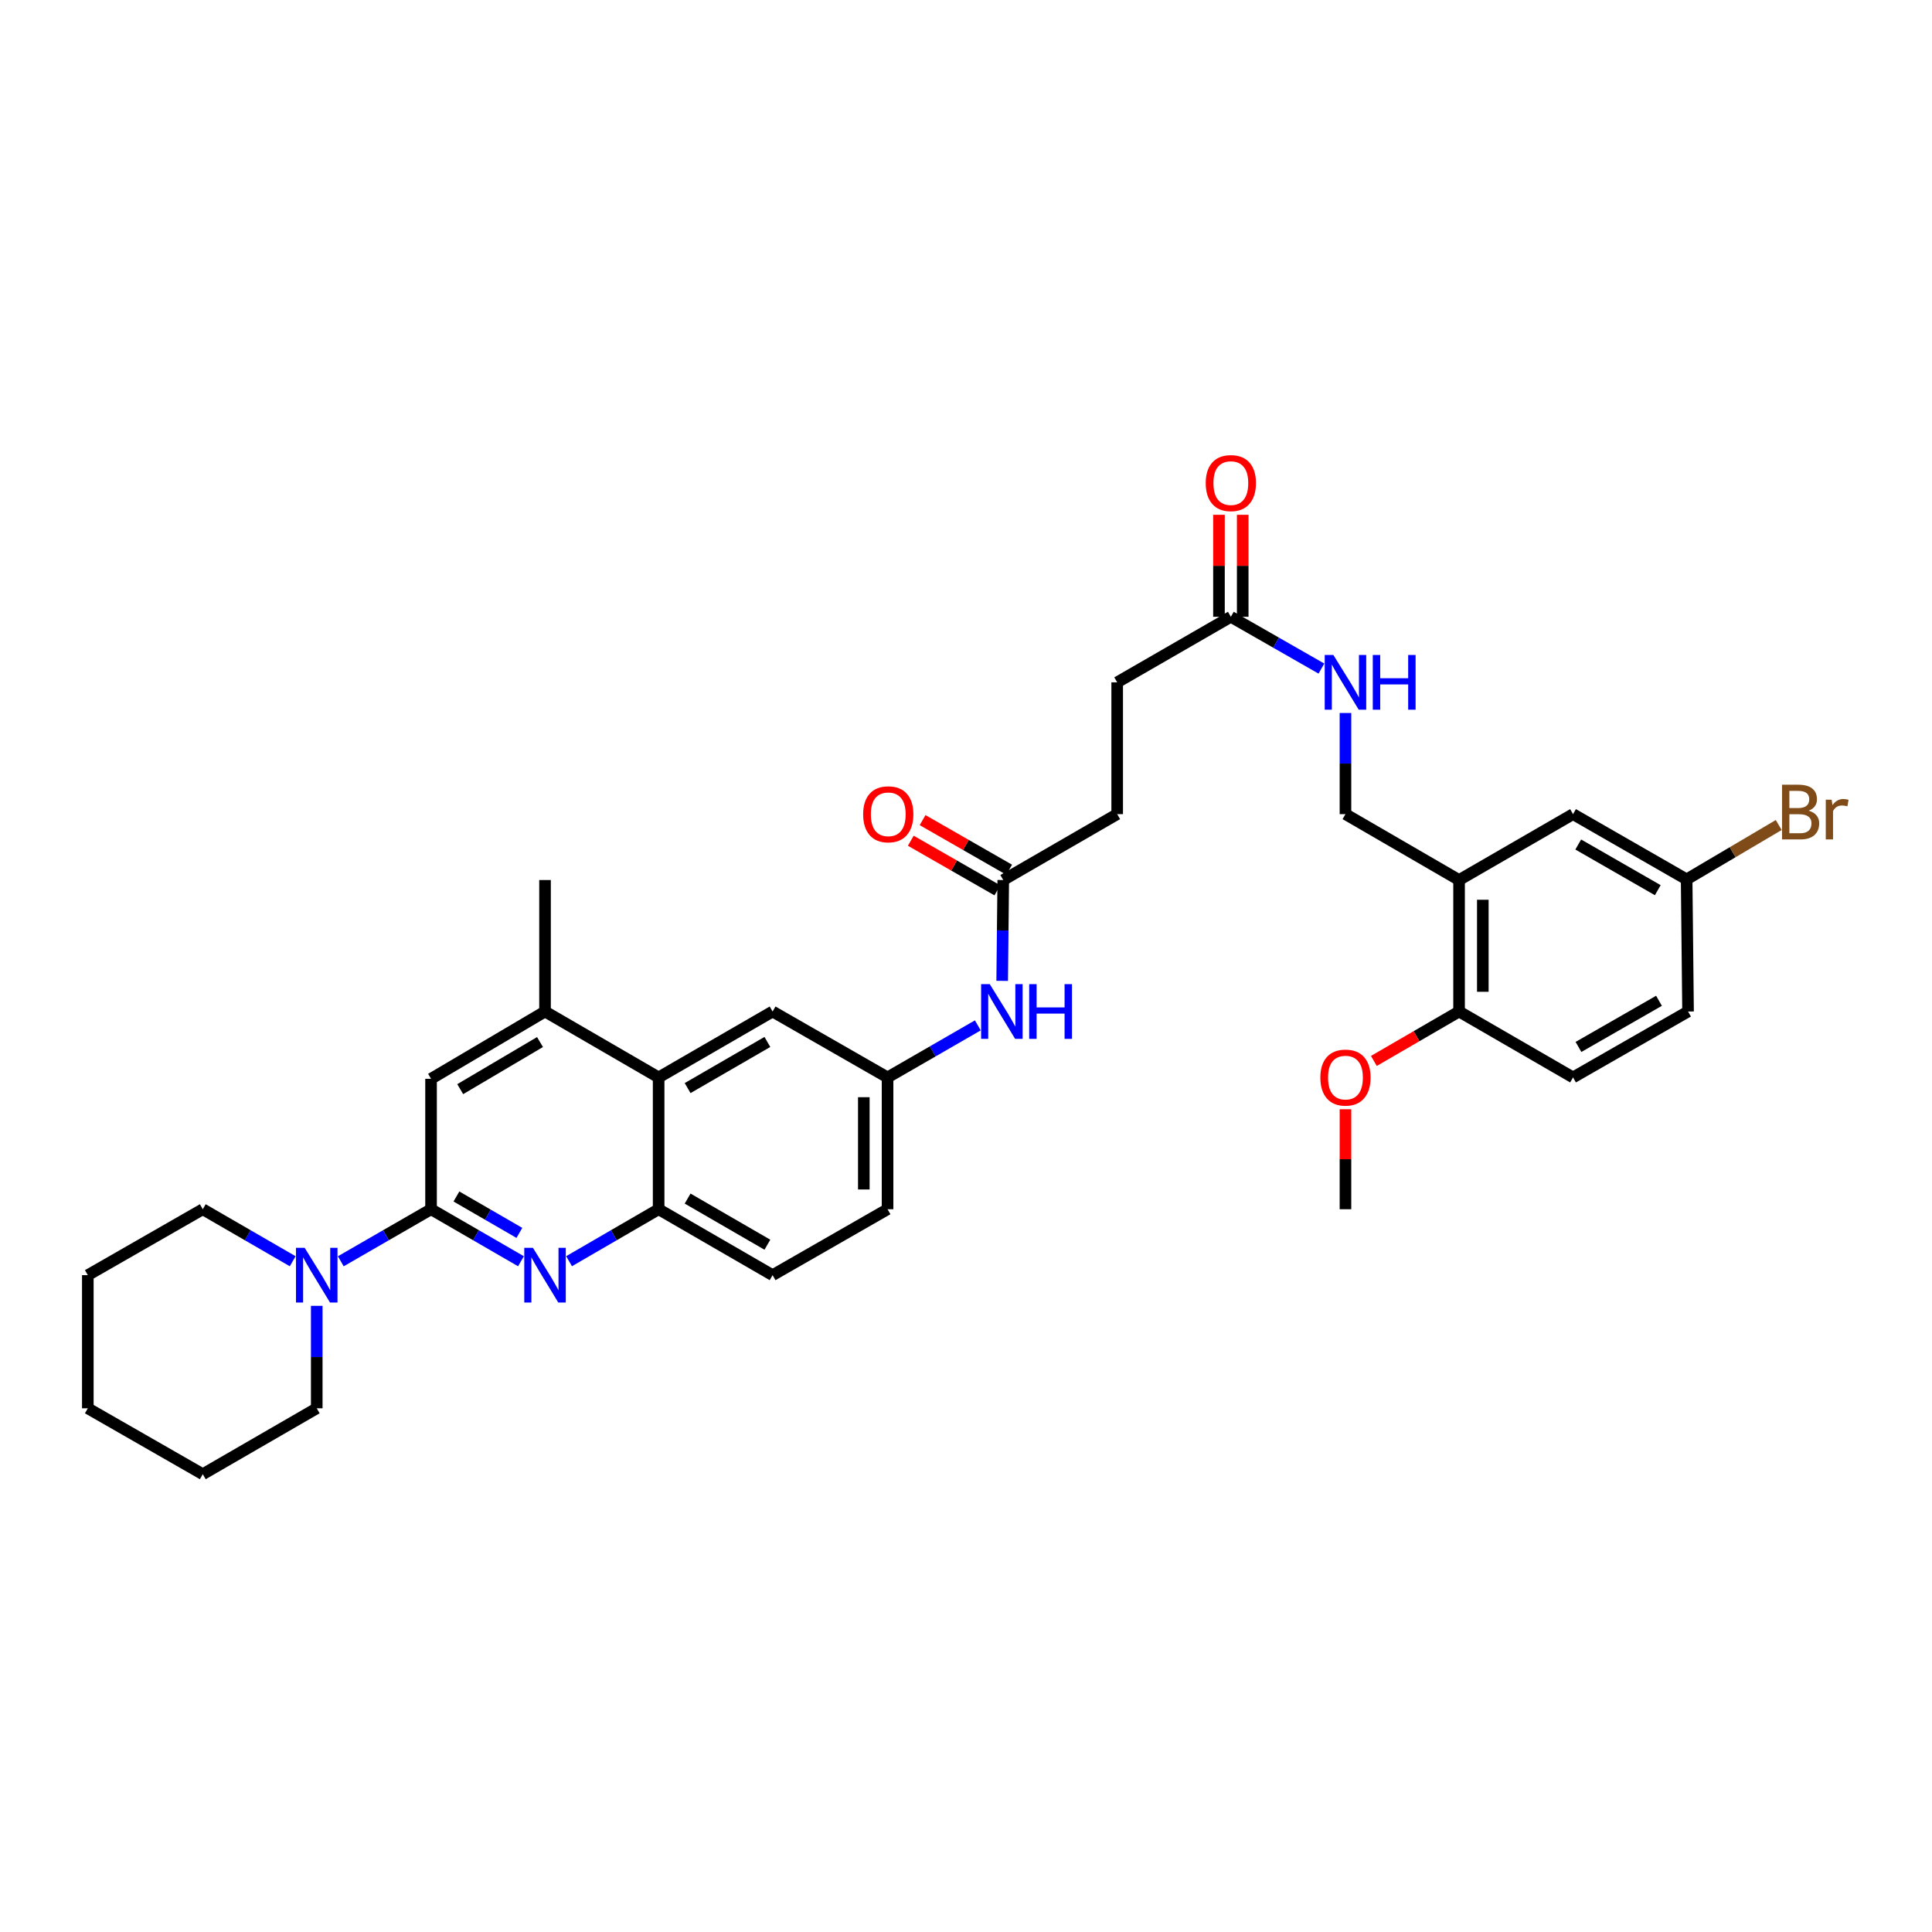 <?xml version='1.0' encoding='iso-8859-1'?>
<svg version='1.1' baseProfile='full'
              xmlns='http://www.w3.org/2000/svg'
                      xmlns:rdkit='http://www.rdkit.org/xml'
                      xmlns:xlink='http://www.w3.org/1999/xlink'
                  xml:space='preserve'
width='1000px' height='1000px' viewBox='0 0 1000 1000'>
<!-- END OF HEADER -->
<rect style='opacity:1.0;fill:#FFFFFF;stroke:none' width='1000' height='1000' x='0' y='0'> </rect>
<path class='bond-0' d='M 223.111,625.899 L 246.386,639.36' style='fill:none;fill-rule:evenodd;stroke:#000000;stroke-width:6px;stroke-linecap:butt;stroke-linejoin:miter;stroke-opacity:1' />
<path class='bond-0' d='M 246.386,639.36 L 269.661,652.821' style='fill:none;fill-rule:evenodd;stroke:#0000FF;stroke-width:6px;stroke-linecap:butt;stroke-linejoin:miter;stroke-opacity:1' />
<path class='bond-0' d='M 236.247,619.298 L 252.539,628.721' style='fill:none;fill-rule:evenodd;stroke:#000000;stroke-width:6px;stroke-linecap:butt;stroke-linejoin:miter;stroke-opacity:1' />
<path class='bond-0' d='M 252.539,628.721 L 268.831,638.144' style='fill:none;fill-rule:evenodd;stroke:#0000FF;stroke-width:6px;stroke-linecap:butt;stroke-linejoin:miter;stroke-opacity:1' />
<path class='bond-1' d='M 223.111,625.899 L 199.753,639.369' style='fill:none;fill-rule:evenodd;stroke:#000000;stroke-width:6px;stroke-linecap:butt;stroke-linejoin:miter;stroke-opacity:1' />
<path class='bond-1' d='M 199.753,639.369 L 176.394,652.84' style='fill:none;fill-rule:evenodd;stroke:#0000FF;stroke-width:6px;stroke-linecap:butt;stroke-linejoin:miter;stroke-opacity:1' />
<path class='bond-6' d='M 223.111,625.899 L 223.111,558.384' style='fill:none;fill-rule:evenodd;stroke:#000000;stroke-width:6px;stroke-linecap:butt;stroke-linejoin:miter;stroke-opacity:1' />
<path class='bond-2' d='M 294.544,652.8 L 317.725,639.349' style='fill:none;fill-rule:evenodd;stroke:#0000FF;stroke-width:6px;stroke-linecap:butt;stroke-linejoin:miter;stroke-opacity:1' />
<path class='bond-2' d='M 317.725,639.349 L 340.907,625.899' style='fill:none;fill-rule:evenodd;stroke:#000000;stroke-width:6px;stroke-linecap:butt;stroke-linejoin:miter;stroke-opacity:1' />
<path class='bond-27' d='M 151.503,652.82 L 128.232,639.359' style='fill:none;fill-rule:evenodd;stroke:#0000FF;stroke-width:6px;stroke-linecap:butt;stroke-linejoin:miter;stroke-opacity:1' />
<path class='bond-27' d='M 128.232,639.359 L 104.96,625.899' style='fill:none;fill-rule:evenodd;stroke:#000000;stroke-width:6px;stroke-linecap:butt;stroke-linejoin:miter;stroke-opacity:1' />
<path class='bond-28' d='M 163.947,675.901 L 163.947,702.417' style='fill:none;fill-rule:evenodd;stroke:#0000FF;stroke-width:6px;stroke-linecap:butt;stroke-linejoin:miter;stroke-opacity:1' />
<path class='bond-28' d='M 163.947,702.417 L 163.947,728.932' style='fill:none;fill-rule:evenodd;stroke:#000000;stroke-width:6px;stroke-linecap:butt;stroke-linejoin:miter;stroke-opacity:1' />
<path class='bond-16' d='M 340.907,625.899 L 399.893,660.018' style='fill:none;fill-rule:evenodd;stroke:#000000;stroke-width:6px;stroke-linecap:butt;stroke-linejoin:miter;stroke-opacity:1' />
<path class='bond-16' d='M 355.908,620.378 L 397.199,644.261' style='fill:none;fill-rule:evenodd;stroke:#000000;stroke-width:6px;stroke-linecap:butt;stroke-linejoin:miter;stroke-opacity:1' />
<path class='bond-34' d='M 340.907,625.899 L 340.907,557.674' style='fill:none;fill-rule:evenodd;stroke:#000000;stroke-width:6px;stroke-linecap:butt;stroke-linejoin:miter;stroke-opacity:1' />
<path class='bond-3' d='M 340.907,557.674 L 282.104,523.555' style='fill:none;fill-rule:evenodd;stroke:#000000;stroke-width:6px;stroke-linecap:butt;stroke-linejoin:miter;stroke-opacity:1' />
<path class='bond-12' d='M 340.907,557.674 L 399.893,523.555' style='fill:none;fill-rule:evenodd;stroke:#000000;stroke-width:6px;stroke-linecap:butt;stroke-linejoin:miter;stroke-opacity:1' />
<path class='bond-12' d='M 355.908,563.195 L 397.199,539.311' style='fill:none;fill-rule:evenodd;stroke:#000000;stroke-width:6px;stroke-linecap:butt;stroke-linejoin:miter;stroke-opacity:1' />
<path class='bond-4' d='M 282.104,523.555 L 223.111,558.384' style='fill:none;fill-rule:evenodd;stroke:#000000;stroke-width:6px;stroke-linecap:butt;stroke-linejoin:miter;stroke-opacity:1' />
<path class='bond-4' d='M 279.504,539.362 L 238.208,563.743' style='fill:none;fill-rule:evenodd;stroke:#000000;stroke-width:6px;stroke-linecap:butt;stroke-linejoin:miter;stroke-opacity:1' />
<path class='bond-29' d='M 282.104,523.555 L 282.104,455.5' style='fill:none;fill-rule:evenodd;stroke:#000000;stroke-width:6px;stroke-linecap:butt;stroke-linejoin:miter;stroke-opacity:1' />
<path class='bond-5' d='M 755.213,455.5 L 696.411,421.395' style='fill:none;fill-rule:evenodd;stroke:#000000;stroke-width:6px;stroke-linecap:butt;stroke-linejoin:miter;stroke-opacity:1' />
<path class='bond-10' d='M 755.213,455.5 L 755.213,523.555' style='fill:none;fill-rule:evenodd;stroke:#000000;stroke-width:6px;stroke-linecap:butt;stroke-linejoin:miter;stroke-opacity:1' />
<path class='bond-10' d='M 767.503,465.709 L 767.503,513.346' style='fill:none;fill-rule:evenodd;stroke:#000000;stroke-width:6px;stroke-linecap:butt;stroke-linejoin:miter;stroke-opacity:1' />
<path class='bond-15' d='M 755.213,455.5 L 814.2,421.395' style='fill:none;fill-rule:evenodd;stroke:#000000;stroke-width:6px;stroke-linecap:butt;stroke-linejoin:miter;stroke-opacity:1' />
<path class='bond-7' d='M 519.28,455.5 L 519.005,481.597' style='fill:none;fill-rule:evenodd;stroke:#000000;stroke-width:6px;stroke-linecap:butt;stroke-linejoin:miter;stroke-opacity:1' />
<path class='bond-7' d='M 519.005,481.597 L 518.73,507.693' style='fill:none;fill-rule:evenodd;stroke:#0000FF;stroke-width:6px;stroke-linecap:butt;stroke-linejoin:miter;stroke-opacity:1' />
<path class='bond-17' d='M 522.335,450.169 L 499.933,437.332' style='fill:none;fill-rule:evenodd;stroke:#000000;stroke-width:6px;stroke-linecap:butt;stroke-linejoin:miter;stroke-opacity:1' />
<path class='bond-17' d='M 499.933,437.332 L 477.531,424.495' style='fill:none;fill-rule:evenodd;stroke:#FF0000;stroke-width:6px;stroke-linecap:butt;stroke-linejoin:miter;stroke-opacity:1' />
<path class='bond-17' d='M 516.225,460.832 L 493.823,447.995' style='fill:none;fill-rule:evenodd;stroke:#000000;stroke-width:6px;stroke-linecap:butt;stroke-linejoin:miter;stroke-opacity:1' />
<path class='bond-17' d='M 493.823,447.995 L 471.421,435.159' style='fill:none;fill-rule:evenodd;stroke:#FF0000;stroke-width:6px;stroke-linecap:butt;stroke-linejoin:miter;stroke-opacity:1' />
<path class='bond-21' d='M 519.28,455.5 L 578.253,421.395' style='fill:none;fill-rule:evenodd;stroke:#000000;stroke-width:6px;stroke-linecap:butt;stroke-linejoin:miter;stroke-opacity:1' />
<path class='bond-8' d='M 637.083,319.249 L 578.253,353.177' style='fill:none;fill-rule:evenodd;stroke:#000000;stroke-width:6px;stroke-linecap:butt;stroke-linejoin:miter;stroke-opacity:1' />
<path class='bond-11' d='M 637.083,319.249 L 660.522,332.653' style='fill:none;fill-rule:evenodd;stroke:#000000;stroke-width:6px;stroke-linecap:butt;stroke-linejoin:miter;stroke-opacity:1' />
<path class='bond-11' d='M 660.522,332.653 L 683.962,346.058' style='fill:none;fill-rule:evenodd;stroke:#0000FF;stroke-width:6px;stroke-linecap:butt;stroke-linejoin:miter;stroke-opacity:1' />
<path class='bond-18' d='M 643.228,319.249 L 643.228,292.853' style='fill:none;fill-rule:evenodd;stroke:#000000;stroke-width:6px;stroke-linecap:butt;stroke-linejoin:miter;stroke-opacity:1' />
<path class='bond-18' d='M 643.228,292.853 L 643.228,266.458' style='fill:none;fill-rule:evenodd;stroke:#FF0000;stroke-width:6px;stroke-linecap:butt;stroke-linejoin:miter;stroke-opacity:1' />
<path class='bond-18' d='M 630.937,319.249 L 630.937,292.853' style='fill:none;fill-rule:evenodd;stroke:#000000;stroke-width:6px;stroke-linecap:butt;stroke-linejoin:miter;stroke-opacity:1' />
<path class='bond-18' d='M 630.937,292.853 L 630.937,266.458' style='fill:none;fill-rule:evenodd;stroke:#FF0000;stroke-width:6px;stroke-linecap:butt;stroke-linejoin:miter;stroke-opacity:1' />
<path class='bond-9' d='M 506.116,530.733 L 482.757,544.203' style='fill:none;fill-rule:evenodd;stroke:#0000FF;stroke-width:6px;stroke-linecap:butt;stroke-linejoin:miter;stroke-opacity:1' />
<path class='bond-9' d='M 482.757,544.203 L 459.399,557.674' style='fill:none;fill-rule:evenodd;stroke:#000000;stroke-width:6px;stroke-linecap:butt;stroke-linejoin:miter;stroke-opacity:1' />
<path class='bond-19' d='M 755.213,523.555 L 814.2,557.674' style='fill:none;fill-rule:evenodd;stroke:#000000;stroke-width:6px;stroke-linecap:butt;stroke-linejoin:miter;stroke-opacity:1' />
<path class='bond-26' d='M 755.213,523.555 L 733.162,536.35' style='fill:none;fill-rule:evenodd;stroke:#000000;stroke-width:6px;stroke-linecap:butt;stroke-linejoin:miter;stroke-opacity:1' />
<path class='bond-26' d='M 733.162,536.35 L 711.11,549.145' style='fill:none;fill-rule:evenodd;stroke:#FF0000;stroke-width:6px;stroke-linecap:butt;stroke-linejoin:miter;stroke-opacity:1' />
<path class='bond-13' d='M 696.411,369.042 L 696.411,395.219' style='fill:none;fill-rule:evenodd;stroke:#0000FF;stroke-width:6px;stroke-linecap:butt;stroke-linejoin:miter;stroke-opacity:1' />
<path class='bond-13' d='M 696.411,395.219 L 696.411,421.395' style='fill:none;fill-rule:evenodd;stroke:#000000;stroke-width:6px;stroke-linecap:butt;stroke-linejoin:miter;stroke-opacity:1' />
<path class='bond-14' d='M 399.893,523.555 L 459.399,557.674' style='fill:none;fill-rule:evenodd;stroke:#000000;stroke-width:6px;stroke-linecap:butt;stroke-linejoin:miter;stroke-opacity:1' />
<path class='bond-36' d='M 459.399,557.674 L 459.399,625.899' style='fill:none;fill-rule:evenodd;stroke:#000000;stroke-width:6px;stroke-linecap:butt;stroke-linejoin:miter;stroke-opacity:1' />
<path class='bond-36' d='M 447.109,567.908 L 447.109,615.665' style='fill:none;fill-rule:evenodd;stroke:#000000;stroke-width:6px;stroke-linecap:butt;stroke-linejoin:miter;stroke-opacity:1' />
<path class='bond-20' d='M 814.2,421.395 L 873.002,455.166' style='fill:none;fill-rule:evenodd;stroke:#000000;stroke-width:6px;stroke-linecap:butt;stroke-linejoin:miter;stroke-opacity:1' />
<path class='bond-20' d='M 816.899,437.118 L 858.061,460.758' style='fill:none;fill-rule:evenodd;stroke:#000000;stroke-width:6px;stroke-linecap:butt;stroke-linejoin:miter;stroke-opacity:1' />
<path class='bond-23' d='M 399.893,660.018 L 459.399,625.899' style='fill:none;fill-rule:evenodd;stroke:#000000;stroke-width:6px;stroke-linecap:butt;stroke-linejoin:miter;stroke-opacity:1' />
<path class='bond-37' d='M 814.2,557.674 L 873.732,523.555' style='fill:none;fill-rule:evenodd;stroke:#000000;stroke-width:6px;stroke-linecap:butt;stroke-linejoin:miter;stroke-opacity:1' />
<path class='bond-37' d='M 817.018,541.893 L 858.691,518.009' style='fill:none;fill-rule:evenodd;stroke:#000000;stroke-width:6px;stroke-linecap:butt;stroke-linejoin:miter;stroke-opacity:1' />
<path class='bond-24' d='M 873.002,455.166 L 873.732,523.555' style='fill:none;fill-rule:evenodd;stroke:#000000;stroke-width:6px;stroke-linecap:butt;stroke-linejoin:miter;stroke-opacity:1' />
<path class='bond-25' d='M 873.002,455.166 L 896.832,441.094' style='fill:none;fill-rule:evenodd;stroke:#000000;stroke-width:6px;stroke-linecap:butt;stroke-linejoin:miter;stroke-opacity:1' />
<path class='bond-25' d='M 896.832,441.094 L 920.663,427.022' style='fill:none;fill-rule:evenodd;stroke:#7F4C19;stroke-width:6px;stroke-linecap:butt;stroke-linejoin:miter;stroke-opacity:1' />
<path class='bond-22' d='M 578.253,421.395 L 578.253,353.177' style='fill:none;fill-rule:evenodd;stroke:#000000;stroke-width:6px;stroke-linecap:butt;stroke-linejoin:miter;stroke-opacity:1' />
<path class='bond-30' d='M 696.411,574.139 L 696.411,600.019' style='fill:none;fill-rule:evenodd;stroke:#FF0000;stroke-width:6px;stroke-linecap:butt;stroke-linejoin:miter;stroke-opacity:1' />
<path class='bond-30' d='M 696.411,600.019 L 696.411,625.899' style='fill:none;fill-rule:evenodd;stroke:#000000;stroke-width:6px;stroke-linecap:butt;stroke-linejoin:miter;stroke-opacity:1' />
<path class='bond-31' d='M 104.96,625.899 L 45.455,660.018' style='fill:none;fill-rule:evenodd;stroke:#000000;stroke-width:6px;stroke-linecap:butt;stroke-linejoin:miter;stroke-opacity:1' />
<path class='bond-32' d='M 163.947,728.932 L 104.96,763.045' style='fill:none;fill-rule:evenodd;stroke:#000000;stroke-width:6px;stroke-linecap:butt;stroke-linejoin:miter;stroke-opacity:1' />
<path class='bond-35' d='M 45.455,660.018 L 45.455,728.932' style='fill:none;fill-rule:evenodd;stroke:#000000;stroke-width:6px;stroke-linecap:butt;stroke-linejoin:miter;stroke-opacity:1' />
<path class='bond-33' d='M 104.96,763.045 L 45.455,728.932' style='fill:none;fill-rule:evenodd;stroke:#000000;stroke-width:6px;stroke-linecap:butt;stroke-linejoin:miter;stroke-opacity:1' />
<path  class='atom-1' d='M 275.844 645.858
L 285.124 660.858
Q 286.044 662.338, 287.524 665.018
Q 289.004 667.698, 289.084 667.858
L 289.084 645.858
L 292.844 645.858
L 292.844 674.178
L 288.964 674.178
L 279.004 657.778
Q 277.844 655.858, 276.604 653.658
Q 275.404 651.458, 275.044 650.778
L 275.044 674.178
L 271.364 674.178
L 271.364 645.858
L 275.844 645.858
' fill='#0000FF'/>
<path  class='atom-2' d='M 157.687 645.858
L 166.967 660.858
Q 167.887 662.338, 169.367 665.018
Q 170.847 667.698, 170.927 667.858
L 170.927 645.858
L 174.687 645.858
L 174.687 674.178
L 170.807 674.178
L 160.847 657.778
Q 159.687 655.858, 158.447 653.658
Q 157.247 651.458, 156.887 650.778
L 156.887 674.178
L 153.207 674.178
L 153.207 645.858
L 157.687 645.858
' fill='#0000FF'/>
<path  class='atom-10' d='M 512.303 509.395
L 521.583 524.395
Q 522.503 525.875, 523.983 528.555
Q 525.463 531.235, 525.543 531.395
L 525.543 509.395
L 529.303 509.395
L 529.303 537.715
L 525.423 537.715
L 515.463 521.315
Q 514.303 519.395, 513.063 517.195
Q 511.863 514.995, 511.503 514.315
L 511.503 537.715
L 507.823 537.715
L 507.823 509.395
L 512.303 509.395
' fill='#0000FF'/>
<path  class='atom-10' d='M 532.703 509.395
L 536.543 509.395
L 536.543 521.435
L 551.023 521.435
L 551.023 509.395
L 554.863 509.395
L 554.863 537.715
L 551.023 537.715
L 551.023 524.635
L 536.543 524.635
L 536.543 537.715
L 532.703 537.715
L 532.703 509.395
' fill='#0000FF'/>
<path  class='atom-12' d='M 690.151 339.017
L 699.431 354.017
Q 700.351 355.497, 701.831 358.177
Q 703.311 360.857, 703.391 361.017
L 703.391 339.017
L 707.151 339.017
L 707.151 367.337
L 703.271 367.337
L 693.311 350.937
Q 692.151 349.017, 690.911 346.817
Q 689.711 344.617, 689.351 343.937
L 689.351 367.337
L 685.671 367.337
L 685.671 339.017
L 690.151 339.017
' fill='#0000FF'/>
<path  class='atom-12' d='M 710.551 339.017
L 714.391 339.017
L 714.391 351.057
L 728.871 351.057
L 728.871 339.017
L 732.711 339.017
L 732.711 367.337
L 728.871 367.337
L 728.871 354.257
L 714.391 354.257
L 714.391 367.337
L 710.551 367.337
L 710.551 339.017
' fill='#0000FF'/>
<path  class='atom-18' d='M 446.761 421.475
Q 446.761 414.675, 450.121 410.875
Q 453.481 407.075, 459.761 407.075
Q 466.041 407.075, 469.401 410.875
Q 472.761 414.675, 472.761 421.475
Q 472.761 428.355, 469.361 432.275
Q 465.961 436.155, 459.761 436.155
Q 453.521 436.155, 450.121 432.275
Q 446.761 428.395, 446.761 421.475
M 459.761 432.955
Q 464.081 432.955, 466.401 430.075
Q 468.761 427.155, 468.761 421.475
Q 468.761 415.915, 466.401 413.115
Q 464.081 410.275, 459.761 410.275
Q 455.441 410.275, 453.081 413.075
Q 450.761 415.875, 450.761 421.475
Q 450.761 427.195, 453.081 430.075
Q 455.441 432.955, 459.761 432.955
' fill='#FF0000'/>
<path  class='atom-19' d='M 624.083 250.046
Q 624.083 243.246, 627.443 239.446
Q 630.803 235.646, 637.083 235.646
Q 643.363 235.646, 646.723 239.446
Q 650.083 243.246, 650.083 250.046
Q 650.083 256.926, 646.683 260.846
Q 643.283 264.726, 637.083 264.726
Q 630.843 264.726, 627.443 260.846
Q 624.083 256.966, 624.083 250.046
M 637.083 261.526
Q 641.403 261.526, 643.723 258.646
Q 646.083 255.726, 646.083 250.046
Q 646.083 244.486, 643.723 241.686
Q 641.403 238.846, 637.083 238.846
Q 632.763 238.846, 630.403 241.646
Q 628.083 244.446, 628.083 250.046
Q 628.083 255.766, 630.403 258.646
Q 632.763 261.526, 637.083 261.526
' fill='#FF0000'/>
<path  class='atom-26' d='M 936.135 419.61
Q 938.855 420.37, 940.215 422.05
Q 941.615 423.69, 941.615 426.13
Q 941.615 430.05, 939.095 432.29
Q 936.615 434.49, 931.895 434.49
L 922.375 434.49
L 922.375 406.17
L 930.735 406.17
Q 935.575 406.17, 938.015 408.13
Q 940.455 410.09, 940.455 413.69
Q 940.455 417.97, 936.135 419.61
M 926.175 409.37
L 926.175 418.25
L 930.735 418.25
Q 933.535 418.25, 934.975 417.13
Q 936.455 415.97, 936.455 413.69
Q 936.455 409.37, 930.735 409.37
L 926.175 409.37
M 931.895 431.29
Q 934.655 431.29, 936.135 429.97
Q 937.615 428.65, 937.615 426.13
Q 937.615 423.81, 935.975 422.65
Q 934.375 421.45, 931.295 421.45
L 926.175 421.45
L 926.175 431.29
L 931.895 431.29
' fill='#7F4C19'/>
<path  class='atom-26' d='M 948.055 413.93
L 948.495 416.77
Q 950.655 413.57, 954.175 413.57
Q 955.295 413.57, 956.815 413.97
L 956.215 417.33
Q 954.495 416.93, 953.535 416.93
Q 951.855 416.93, 950.735 417.61
Q 949.655 418.25, 948.775 419.81
L 948.775 434.49
L 945.015 434.49
L 945.015 413.93
L 948.055 413.93
' fill='#7F4C19'/>
<path  class='atom-27' d='M 683.411 557.754
Q 683.411 550.954, 686.771 547.154
Q 690.131 543.354, 696.411 543.354
Q 702.691 543.354, 706.051 547.154
Q 709.411 550.954, 709.411 557.754
Q 709.411 564.634, 706.011 568.554
Q 702.611 572.434, 696.411 572.434
Q 690.171 572.434, 686.771 568.554
Q 683.411 564.674, 683.411 557.754
M 696.411 569.234
Q 700.731 569.234, 703.051 566.354
Q 705.411 563.434, 705.411 557.754
Q 705.411 552.194, 703.051 549.394
Q 700.731 546.554, 696.411 546.554
Q 692.091 546.554, 689.731 549.354
Q 687.411 552.154, 687.411 557.754
Q 687.411 563.474, 689.731 566.354
Q 692.091 569.234, 696.411 569.234
' fill='#FF0000'/>
</svg>
